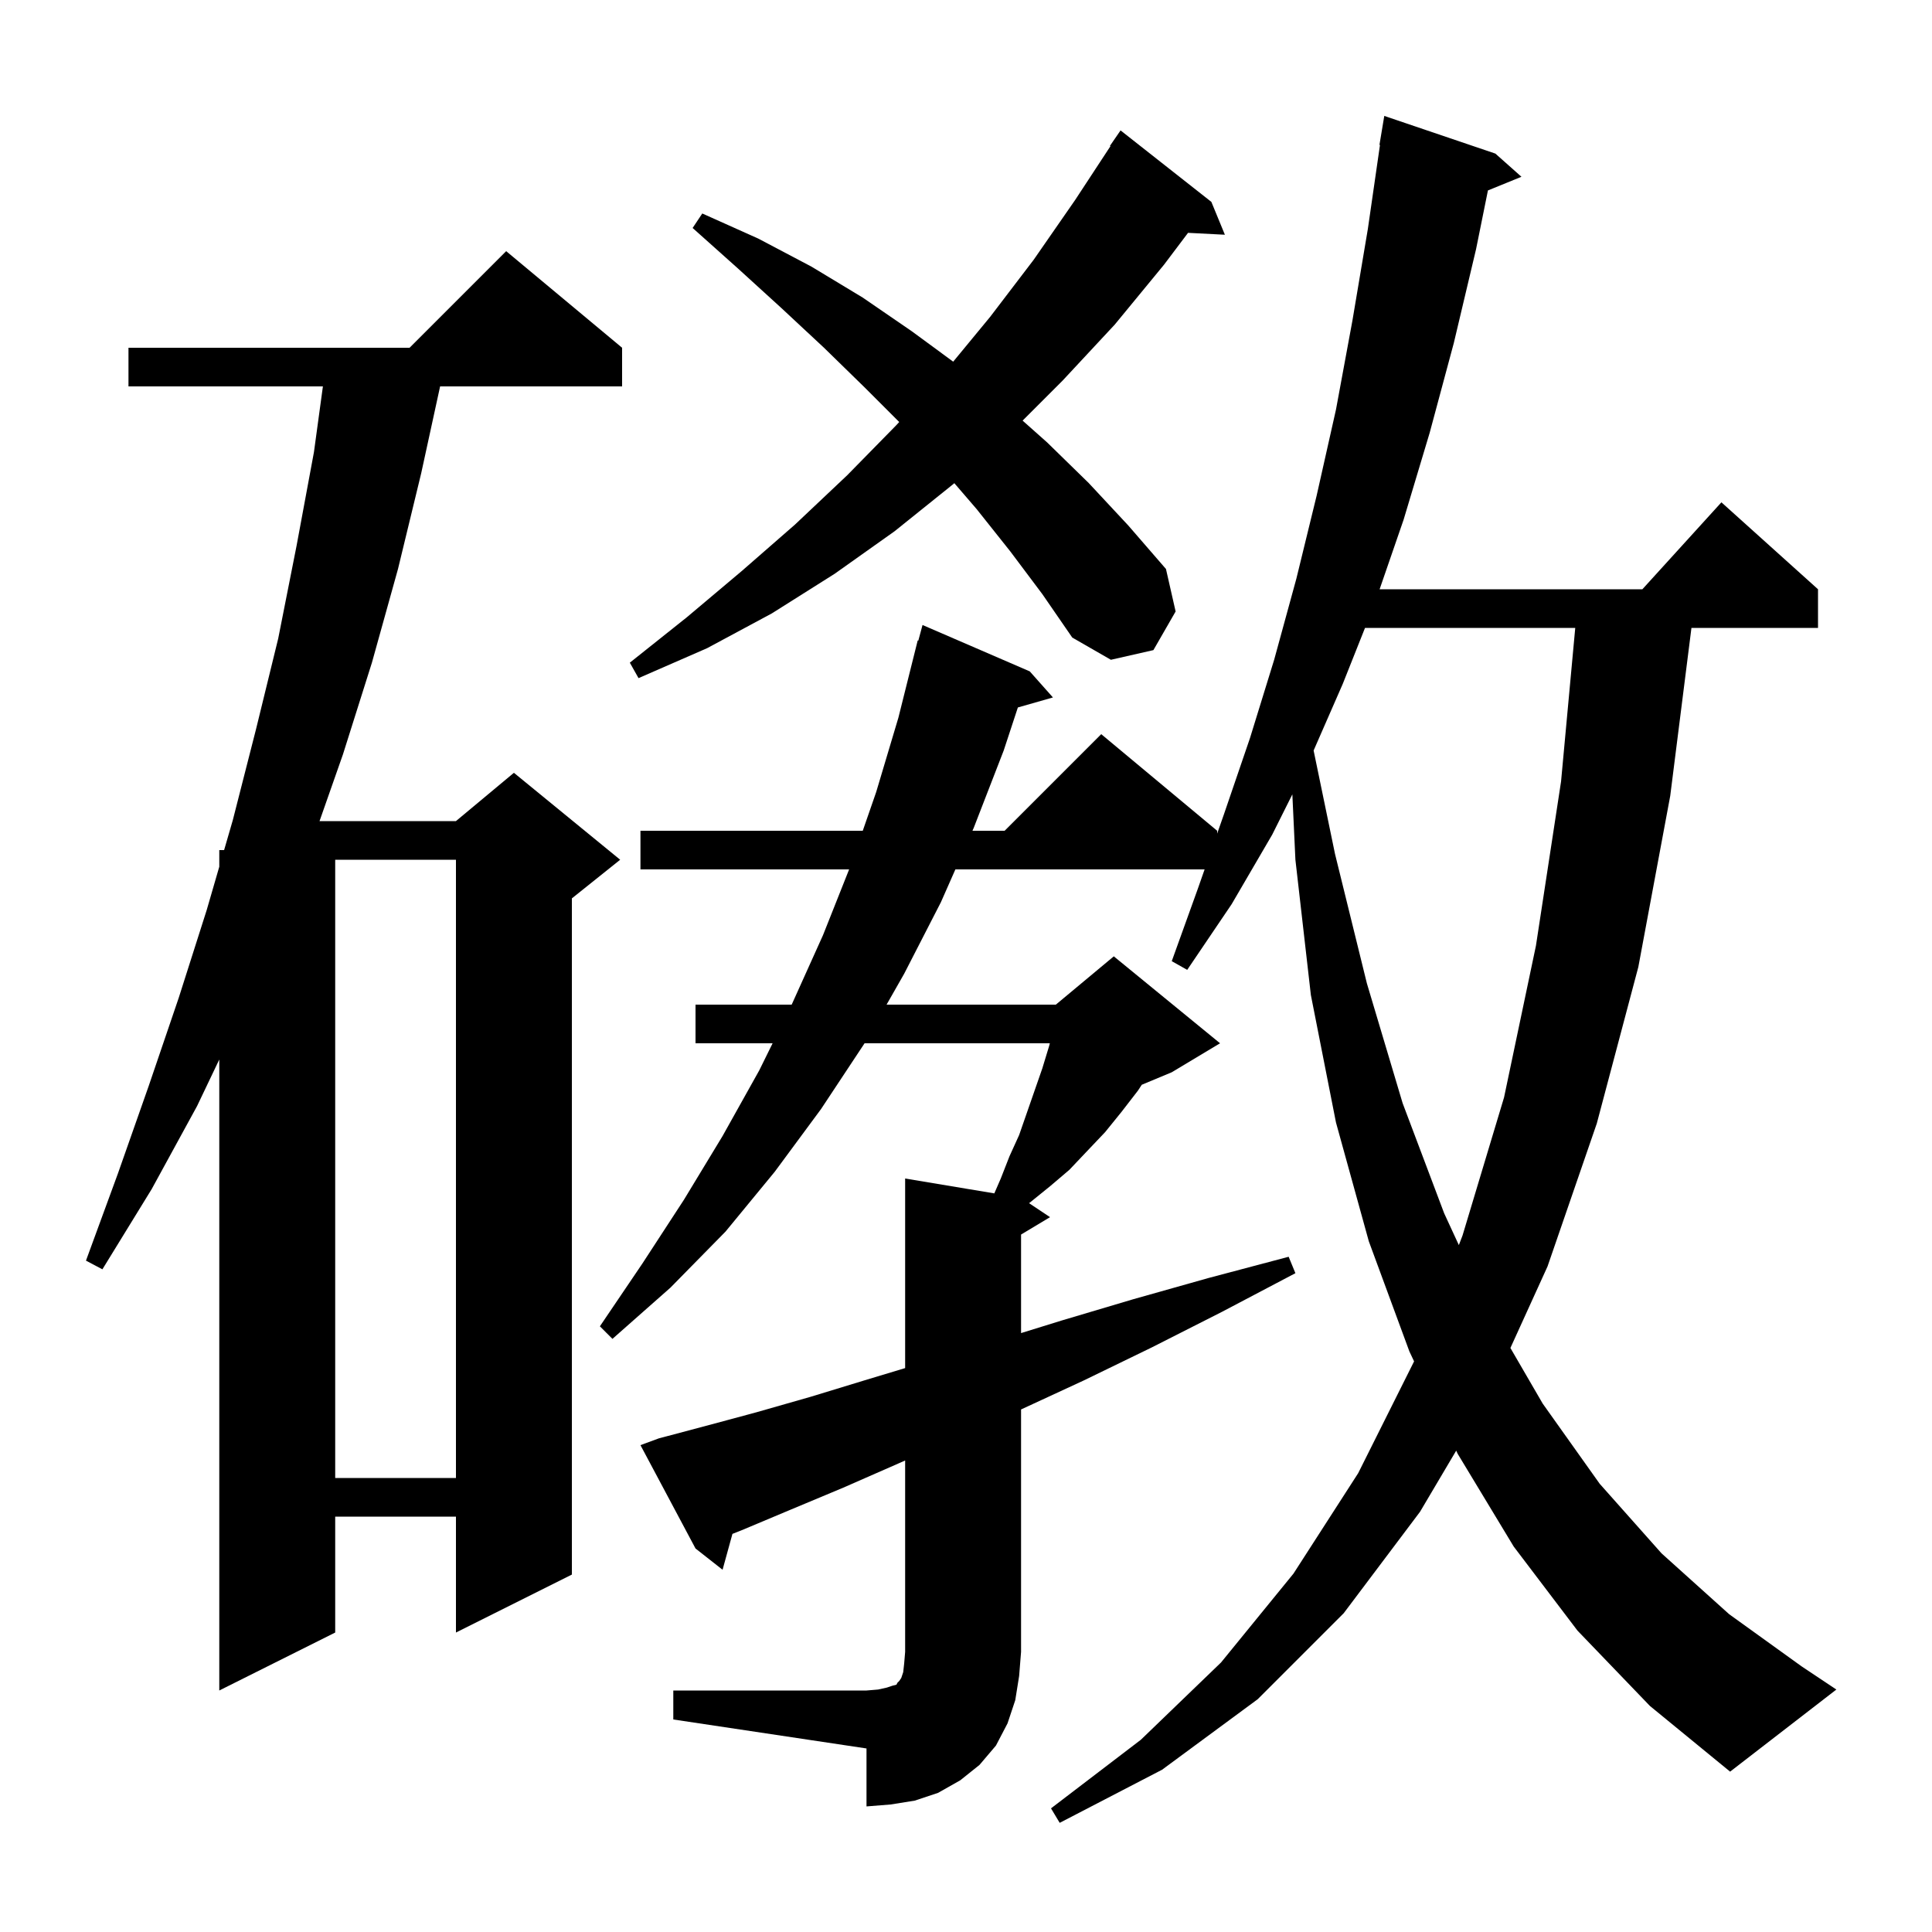<svg xmlns="http://www.w3.org/2000/svg" xmlns:xlink="http://www.w3.org/1999/xlink" version="1.1" baseProfile="full" viewBox="0 0 200 200" width="200" height="200">
<g fill="black">
<path d="M 69.7 175.0 L 89.7 175.0 L 90.9 174.9 L 91.8 174.7 L 92.4 174.5 L 92.8 174.4 L 92.9 174.2 L 93.1 174.0 L 93.3 173.7 L 93.5 173.1 L 93.6 172.2 L 93.7 171.0 L 93.7 151.19 L 93.0 151.5 L 87.3 154.0 L 81.8 156.3 L 76.8 158.4 L 75.822 158.787 L 74.8 162.5 L 72.0 160.3 L 66.3 149.6 L 68.2 148.9 L 73.1 147.6 L 78.3 146.2 L 83.9 144.6 L 89.8 142.8 L 93.7 141.624 L 93.7 122.0 L 102.931 123.539 L 103.6 122.0 L 104.5 119.7 L 105.5 117.5 L 107.9 110.6 L 108.6 108.3 L 108.678 108.0 L 89.5 108.0 L 85.0 114.8 L 80.2 121.3 L 75.1 127.5 L 69.4 133.3 L 63.4 138.6 L 62.1 137.3 L 66.5 130.8 L 70.8 124.2 L 74.8 117.6 L 78.6 110.8 L 79.98 108.0 L 72.0 108.0 L 72.0 104.0 L 81.951 104.0 L 82.0 103.9 L 85.2 96.8 L 87.901 90.0 L 66.3 90.0 L 66.3 86.0 L 89.313 86.0 L 90.7 82.0 L 93.0 74.3 L 95.0 66.3 L 95.064 66.318 L 95.5 64.7 L 106.6 69.5 L 109.0 72.2 L 105.369 73.237 L 103.9 77.7 L 100.8 85.7 L 100.668 86.0 L 104.0 86.0 L 114.0 76.0 L 126.0 86.0 L 126.0 86.296 L 126.7 84.3 L 129.4 76.4 L 131.9 68.3 L 134.2 59.9 L 136.3 51.3 L 138.3 42.4 L 140.0 33.2 L 141.6 23.7 L 142.855 15.004 L 142.8 15.0 L 143.3 12.0 L 154.8 15.9 L 157.5 18.3 L 154.03 19.714 L 152.8 25.8 L 150.5 35.5 L 148.0 44.8 L 145.3 53.8 L 142.817 61.0 L 170.018 61.0 L 178.2 52.0 L 188.2 61.0 L 188.2 65.0 L 175.098 65.0 L 172.9 82.4 L 169.6 100.1 L 165.3 116.3 L 160.2 131.1 L 156.357 139.542 L 159.7 145.3 L 165.6 153.6 L 172.0 160.8 L 179.0 167.1 L 186.5 172.5 L 190.1 174.9 L 179.1 183.4 L 170.8 176.6 L 163.3 168.8 L 156.7 160.1 L 150.9 150.5 L 150.745 150.171 L 147.0 156.5 L 139.1 167.0 L 130.2 175.9 L 120.3 183.2 L 109.7 188.7 L 108.8 187.2 L 118.1 180.1 L 126.4 172.1 L 133.9 162.9 L 140.6 152.5 L 146.385 140.929 L 145.9 139.9 L 141.7 128.5 L 138.3 116.2 L 135.7 103.0 L 134.1 89.0 L 133.784 82.232 L 131.7 86.4 L 127.5 93.6 L 122.9 100.4 L 121.3 99.5 L 124.0 92.0 L 124.701 90.0 L 98.901 90.0 L 97.4 93.4 L 93.6 100.8 L 91.778 104.0 L 109.3 104.0 L 115.3 99.0 L 126.3 108.0 L 121.3 111.0 L 118.196 112.294 L 117.8 112.9 L 116.1 115.1 L 114.4 117.2 L 112.5 119.2 L 110.7 121.1 L 108.7 122.8 L 106.6 124.5 L 106.523 124.549 L 108.7 126.0 L 105.7 127.8 L 105.7 138.001 L 109.9 136.7 L 117.3 134.5 L 125.1 132.3 L 133.4 130.1 L 134.1 131.8 L 126.5 135.8 L 119.2 139.5 L 112.2 142.9 L 105.7 145.907 L 105.7 171.0 L 105.5 173.5 L 105.1 176.0 L 104.3 178.4 L 103.1 180.7 L 101.4 182.7 L 99.4 184.3 L 97.1 185.6 L 94.7 186.4 L 92.2 186.8 L 89.7 187.0 L 89.7 181.0 L 69.7 178.0 Z M 64.4 36.0 L 64.4 40.0 L 45.56 40.0 L 43.6 49.0 L 41.2 58.9 L 38.5 68.6 L 35.5 78.1 L 33.078 85.0 L 47.2 85.0 L 53.2 80.0 L 64.2 89.0 L 59.2 93.0 L 59.2 163.0 L 47.2 169.0 L 47.2 157.0 L 34.7 157.0 L 34.7 169.0 L 22.7 175.0 L 22.7 109.681 L 20.4 114.5 L 15.7 123.1 L 10.6 131.4 L 8.9 130.5 L 12.2 121.5 L 15.4 112.4 L 18.5 103.3 L 21.4 94.2 L 22.7 89.722 L 22.7 88.0 L 23.2 88.0 L 24.1 84.9 L 26.5 75.5 L 28.8 66.1 L 30.7 56.5 L 32.5 46.8 L 33.427 40.0 L 13.3 40.0 L 13.3 36.0 L 42.4 36.0 L 52.4 26.0 Z M 34.7 89.0 L 34.7 153.0 L 47.2 153.0 L 47.2 89.0 Z M 141.306 65.0 L 139.0 70.8 L 135.985 77.692 L 138.2 88.4 L 141.5 101.8 L 145.2 114.2 L 149.5 125.6 L 151.019 128.891 L 151.4 127.9 L 155.7 113.6 L 159.0 97.9 L 161.6 80.9 L 163.069 65.0 Z M 104.6 57.1 L 101.1 52.7 L 98.792 50.018 L 98.7 50.1 L 92.6 55.0 L 86.4 59.4 L 79.9 63.5 L 73.2 67.1 L 66.1 70.2 L 65.2 68.6 L 71.1 63.9 L 76.8 59.1 L 82.3 54.3 L 87.7 49.2 L 92.8 44.0 L 93.086 43.686 L 89.5 40.1 L 85.3 36.0 L 80.9 31.9 L 76.4 27.8 L 71.7 23.6 L 72.7 22.1 L 78.5 24.7 L 84.0 27.6 L 89.3 30.8 L 94.4 34.3 L 98.674 37.44 L 102.5 32.8 L 107.0 26.9 L 111.3 20.7 L 114.955 15.13 L 114.9 15.1 L 116.0 13.5 L 125.4 20.9 L 126.8 24.3 L 122.986 24.103 L 120.5 27.4 L 115.4 33.6 L 110.0 39.4 L 105.859 43.541 L 108.4 45.8 L 112.7 50.0 L 116.8 54.4 L 120.7 58.9 L 121.7 63.3 L 119.4 67.3 L 115.0 68.3 L 111.0 66.0 L 107.9 61.5 Z " />
</g>
</svg>